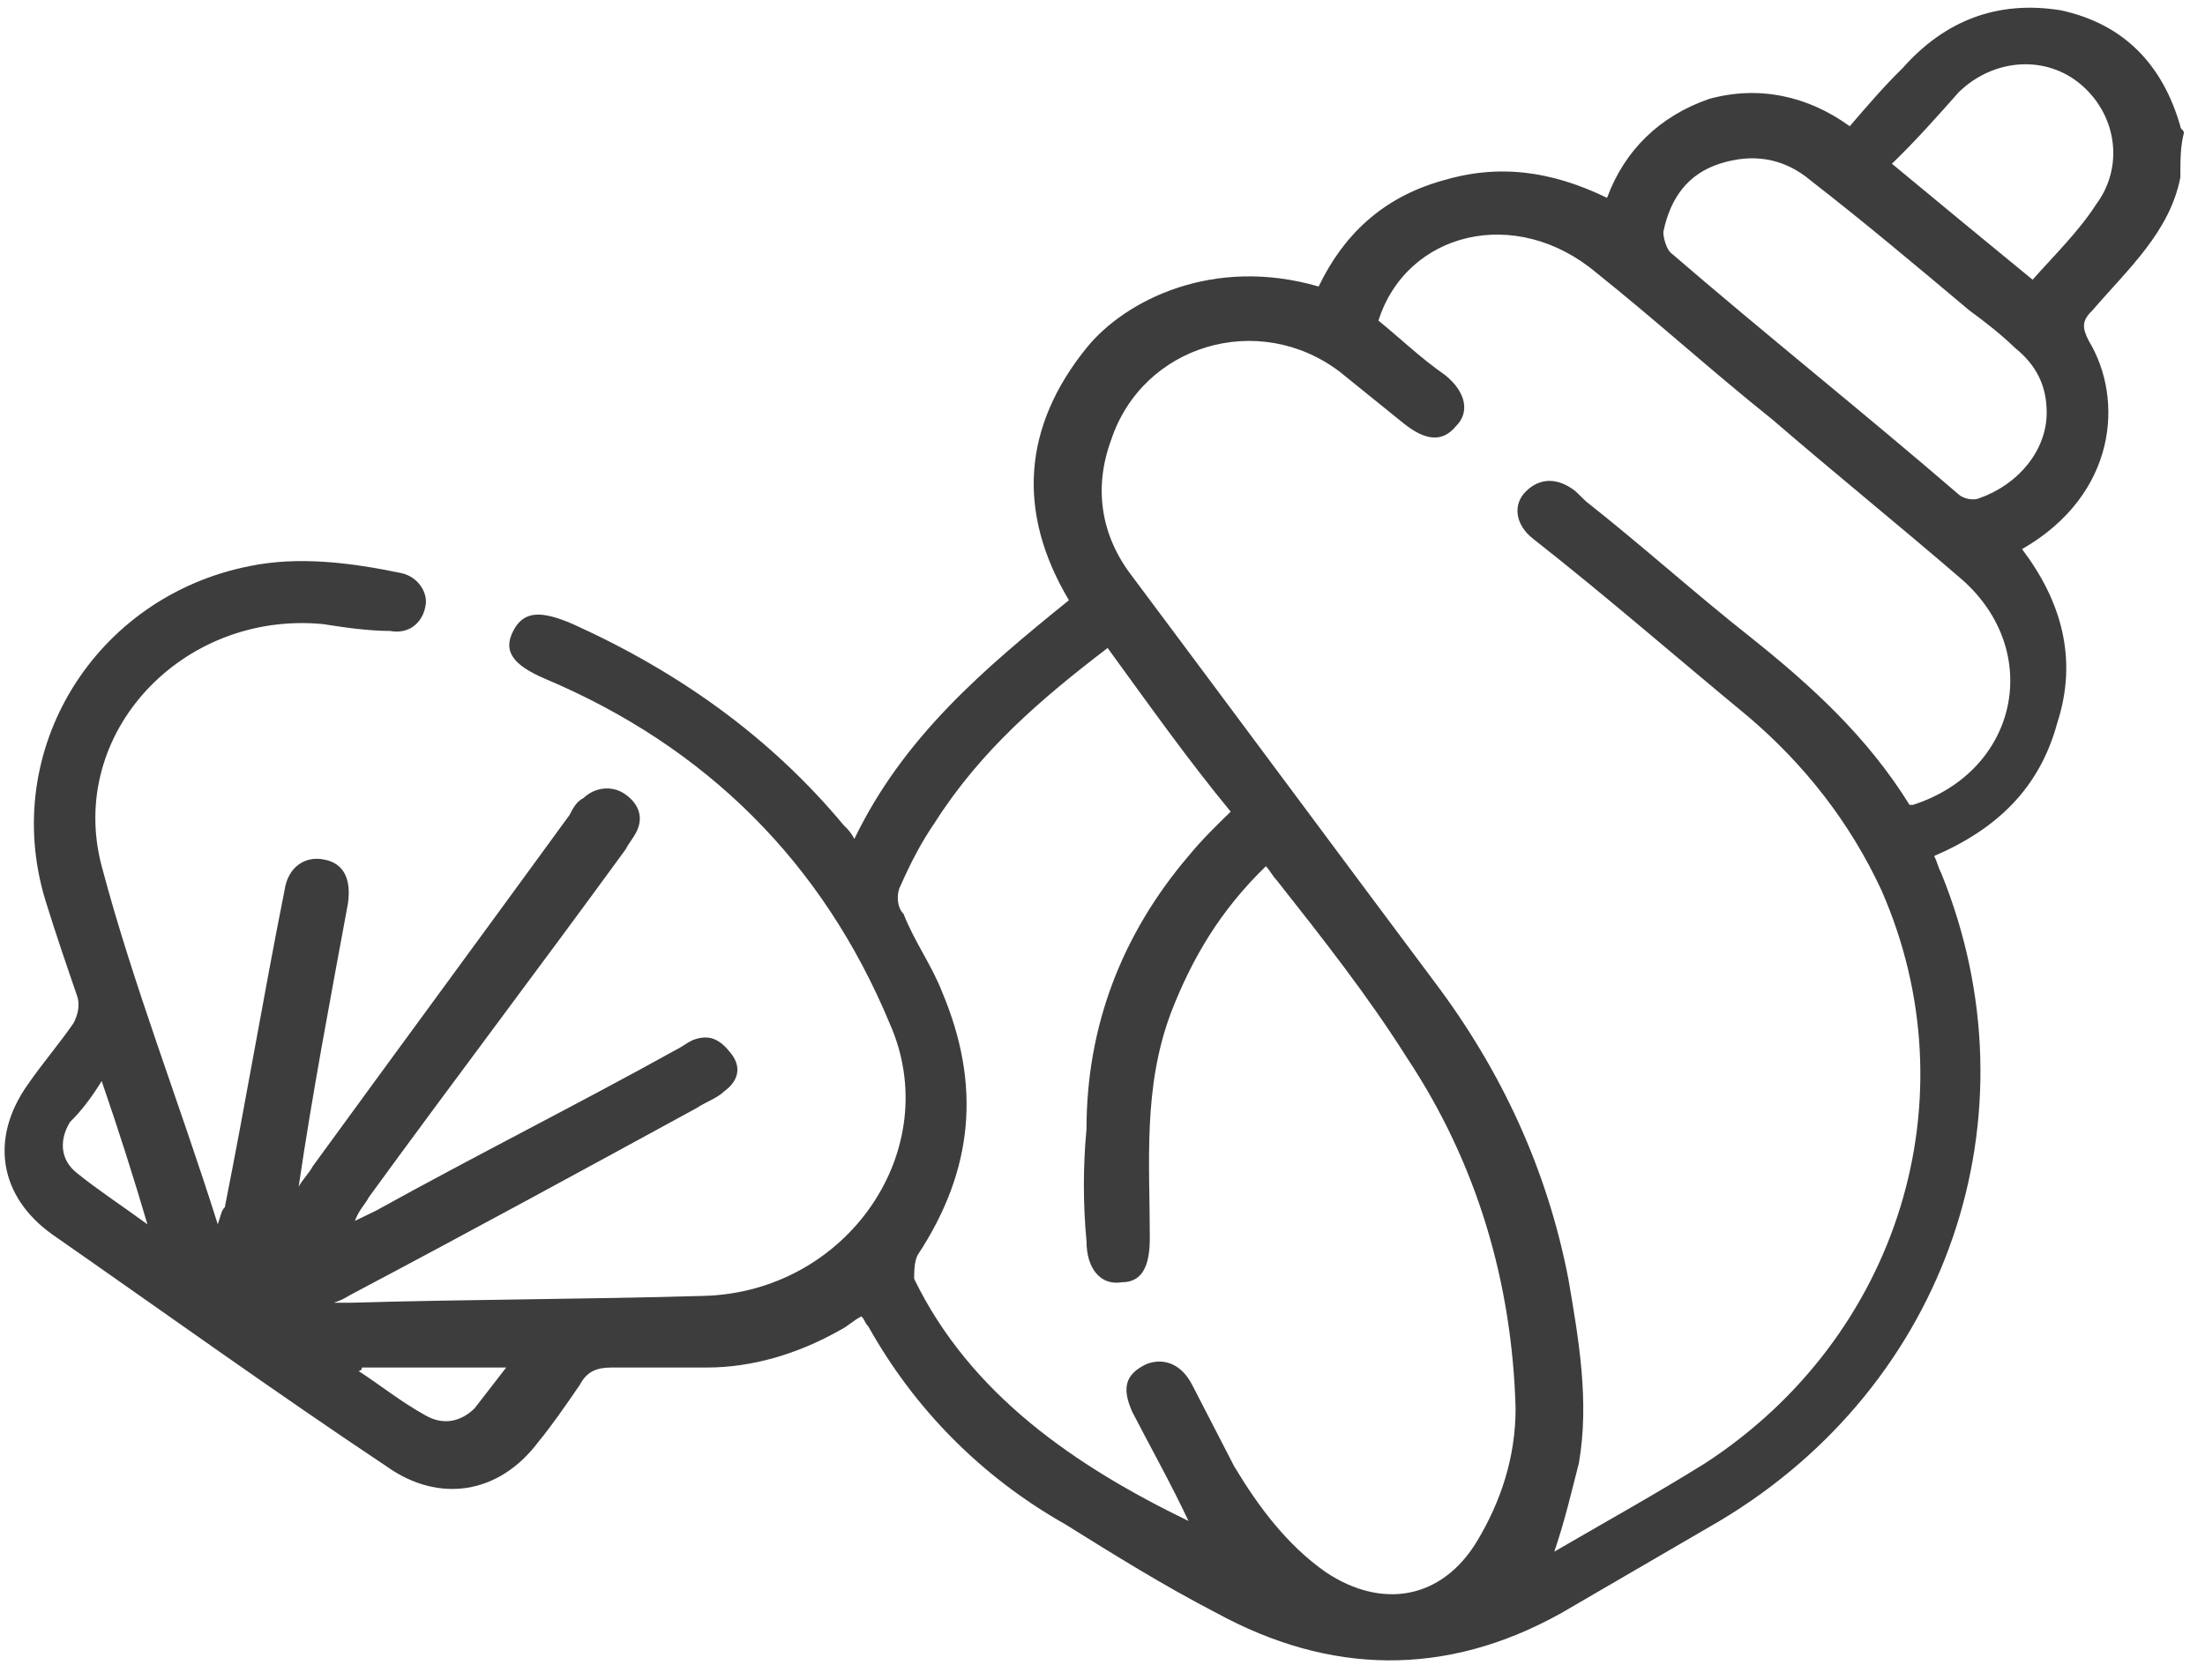 <?xml version="1.0" encoding="UTF-8"?> <svg xmlns="http://www.w3.org/2000/svg" width="84" height="64" viewBox="0 0 84 64" fill="none"><path d="M83.061 6.759C82.659 8.838 81.051 10.267 79.711 11.826C79.309 12.216 79.309 12.475 79.577 12.995C80.917 15.204 80.649 18.842 77.031 20.921C78.505 22.869 79.175 25.078 78.371 27.547C77.701 30.015 76.094 31.575 73.682 32.614C73.816 32.874 73.816 33.004 73.95 33.264C77.701 42.488 74.218 52.752 65.508 57.949C63.499 59.119 61.489 60.288 59.479 61.457C55.057 63.925 50.636 63.796 46.348 61.457C44.338 60.417 42.463 59.249 40.587 58.079C37.371 56.26 34.825 53.661 33.083 50.543C32.949 50.413 32.949 50.284 32.815 50.154C32.547 50.284 32.279 50.544 32.011 50.673C30.404 51.583 28.662 52.103 26.92 52.103C25.714 52.103 24.508 52.103 23.302 52.103C22.766 52.103 22.364 52.233 22.096 52.752C21.56 53.532 21.024 54.311 20.489 54.961C19.015 56.91 16.737 57.3 14.727 55.87C10.439 53.012 6.286 50.024 1.998 47.036C-0.012 45.606 -0.414 43.397 1.06 41.319C1.596 40.539 2.266 39.76 2.802 38.98C2.936 38.72 3.07 38.331 2.936 37.941C2.534 36.772 2.132 35.602 1.73 34.303C-0.012 28.586 3.606 22.739 9.502 21.57C11.377 21.18 13.387 21.44 15.263 21.83C15.933 21.96 16.335 22.609 16.201 23.129C16.067 23.779 15.531 24.169 14.861 24.039C14.057 24.039 13.119 23.909 12.315 23.779C6.956 23.259 2.534 27.936 3.874 33.003C5.08 37.551 6.822 41.968 8.296 46.646C8.43 46.256 8.43 46.126 8.564 45.996C9.368 41.968 10.037 37.941 10.841 33.913C10.975 33.004 11.645 32.614 12.315 32.744C13.119 32.874 13.387 33.523 13.253 34.433C12.583 38.071 11.913 41.578 11.377 45.216C11.511 44.956 11.779 44.697 11.913 44.437C15.129 40.02 18.479 35.472 21.694 31.055C21.828 30.795 21.962 30.535 22.23 30.405C22.632 30.015 23.302 29.885 23.838 30.275C24.374 30.665 24.508 31.184 24.24 31.704C24.106 31.964 23.972 32.094 23.838 32.354C20.623 36.771 17.273 41.189 14.057 45.606C13.923 45.866 13.655 46.126 13.521 46.516C13.789 46.386 14.057 46.256 14.325 46.126C18.077 44.047 21.962 42.098 25.714 40.019C25.982 39.889 26.116 39.76 26.384 39.63C27.054 39.37 27.456 39.63 27.858 40.149C28.26 40.669 28.126 41.189 27.59 41.579C27.322 41.839 26.92 41.968 26.518 42.228C22.23 44.567 17.943 46.905 13.521 49.244C13.253 49.374 13.119 49.504 12.717 49.634C13.119 49.634 13.253 49.634 13.387 49.634C17.809 49.504 22.364 49.504 26.786 49.374C32.279 49.244 36.031 43.787 33.887 38.98C31.342 32.874 26.92 28.456 20.756 25.858C19.551 25.338 19.149 24.818 19.551 24.039C19.953 23.259 20.623 23.259 21.828 23.779C25.848 25.598 29.332 28.067 32.145 31.445C32.279 31.575 32.413 31.704 32.547 31.964C34.423 28.067 37.505 25.468 40.721 22.869C38.711 19.491 38.979 16.243 41.391 13.255C42.864 11.436 46.214 9.747 50.234 10.916C51.172 8.967 52.646 7.538 54.923 6.888C57.067 6.239 59.077 6.498 61.221 7.538C61.891 5.719 63.231 4.42 65.106 3.77C66.982 3.25 68.858 3.641 70.466 4.81C71.136 4.03 71.806 3.251 72.476 2.601C74.084 0.782 76.094 0.002 78.505 0.392C80.917 0.912 82.391 2.471 83.061 4.81C83.061 4.94 83.195 4.939 83.195 5.069C83.061 5.589 83.061 6.109 83.061 6.759ZM52.512 12.215C53.316 12.865 54.12 13.645 55.057 14.294C55.861 14.944 55.995 15.723 55.459 16.243C54.923 16.893 54.254 16.763 53.45 16.113C52.646 15.463 51.842 14.814 51.038 14.164C47.956 11.825 43.535 13.125 42.329 16.763C41.659 18.582 41.927 20.401 43.133 21.96C47.018 27.157 50.77 32.224 54.656 37.421C57.201 40.799 58.943 44.567 59.747 48.724C60.149 51.063 60.551 53.402 60.149 55.74C59.881 56.78 59.613 57.949 59.211 59.118C61.221 57.949 63.097 56.91 64.972 55.74C72.342 50.933 75.156 41.839 71.672 33.913C70.466 31.315 68.724 29.106 66.58 27.287C63.901 25.078 61.221 22.739 58.407 20.53C57.737 20.011 57.603 19.231 58.139 18.712C58.675 18.192 59.345 18.192 60.015 18.712C60.149 18.841 60.283 18.972 60.417 19.102C62.561 20.791 64.571 22.61 66.714 24.299C68.992 26.118 71.136 28.067 72.744 30.665H72.878C76.897 29.366 77.835 24.818 74.754 22.09C72.342 20.011 69.93 18.062 67.518 15.983C65.24 14.164 63.097 12.216 60.819 10.396C57.737 7.798 53.584 8.837 52.512 12.215ZM42.195 24.688C39.649 26.637 37.371 28.586 35.629 31.315C35.093 32.094 34.691 32.874 34.289 33.783C34.155 34.043 34.155 34.562 34.423 34.822C34.825 35.862 35.495 36.772 35.897 37.811C37.371 41.319 37.103 44.567 34.959 47.815C34.825 48.075 34.825 48.465 34.825 48.724C36.969 53.142 40.989 55.87 45.276 57.949C44.606 56.52 43.802 55.091 43.133 53.791C42.73 52.882 42.864 52.362 43.669 51.973C44.338 51.713 45.008 51.973 45.41 52.752C45.946 53.792 46.482 54.831 47.018 55.87C47.956 57.429 49.028 58.859 50.502 59.898C52.646 61.327 54.923 60.938 56.263 58.729C57.201 57.17 57.737 55.48 57.737 53.661C57.603 48.854 56.263 44.307 53.584 40.279C52.11 37.941 50.368 35.732 48.626 33.523C48.492 33.393 48.358 33.133 48.224 33.003C46.482 34.692 45.41 36.512 44.606 38.591C43.535 41.449 43.802 44.307 43.802 47.165C43.802 48.205 43.535 48.855 42.73 48.855C41.927 48.984 41.391 48.335 41.391 47.295C41.257 45.866 41.257 44.437 41.391 43.008C41.391 39.11 42.731 35.602 45.276 32.614C45.812 31.964 46.348 31.444 46.884 30.924C45.276 28.976 43.802 26.897 42.195 24.688ZM77.969 15.724C77.969 14.684 77.567 13.905 76.763 13.255C76.228 12.735 75.558 12.216 75.022 11.826C73.012 10.137 71.002 8.447 68.992 6.888C67.92 5.979 66.714 5.849 65.508 6.239C64.303 6.628 63.633 7.538 63.365 8.837C63.365 9.097 63.499 9.487 63.633 9.617C67.25 12.735 71.002 15.723 74.62 18.842C74.754 18.972 75.156 19.102 75.424 18.972C76.897 18.452 77.969 17.153 77.969 15.724ZM77.433 10.657C78.237 9.747 79.175 8.837 79.845 7.798C80.917 6.369 80.649 4.42 79.309 3.251C77.969 2.081 75.96 2.211 74.62 3.511C73.816 4.42 73.012 5.329 72.074 6.239C73.95 7.798 75.692 9.227 77.433 10.657ZM13.789 52.103C13.789 52.103 13.789 52.233 13.655 52.233C14.459 52.752 15.263 53.402 16.201 53.922C16.871 54.311 17.541 54.181 18.077 53.661C18.479 53.142 18.881 52.622 19.283 52.103C17.407 52.103 15.665 52.103 13.789 52.103ZM3.874 41.189C3.472 41.839 3.07 42.358 2.668 42.748C2.266 43.397 2.266 44.177 2.936 44.697C3.74 45.346 4.544 45.866 5.616 46.646C5.08 44.827 4.544 43.138 3.874 41.189Z" fill="#3D3D3D"></path></svg> 
